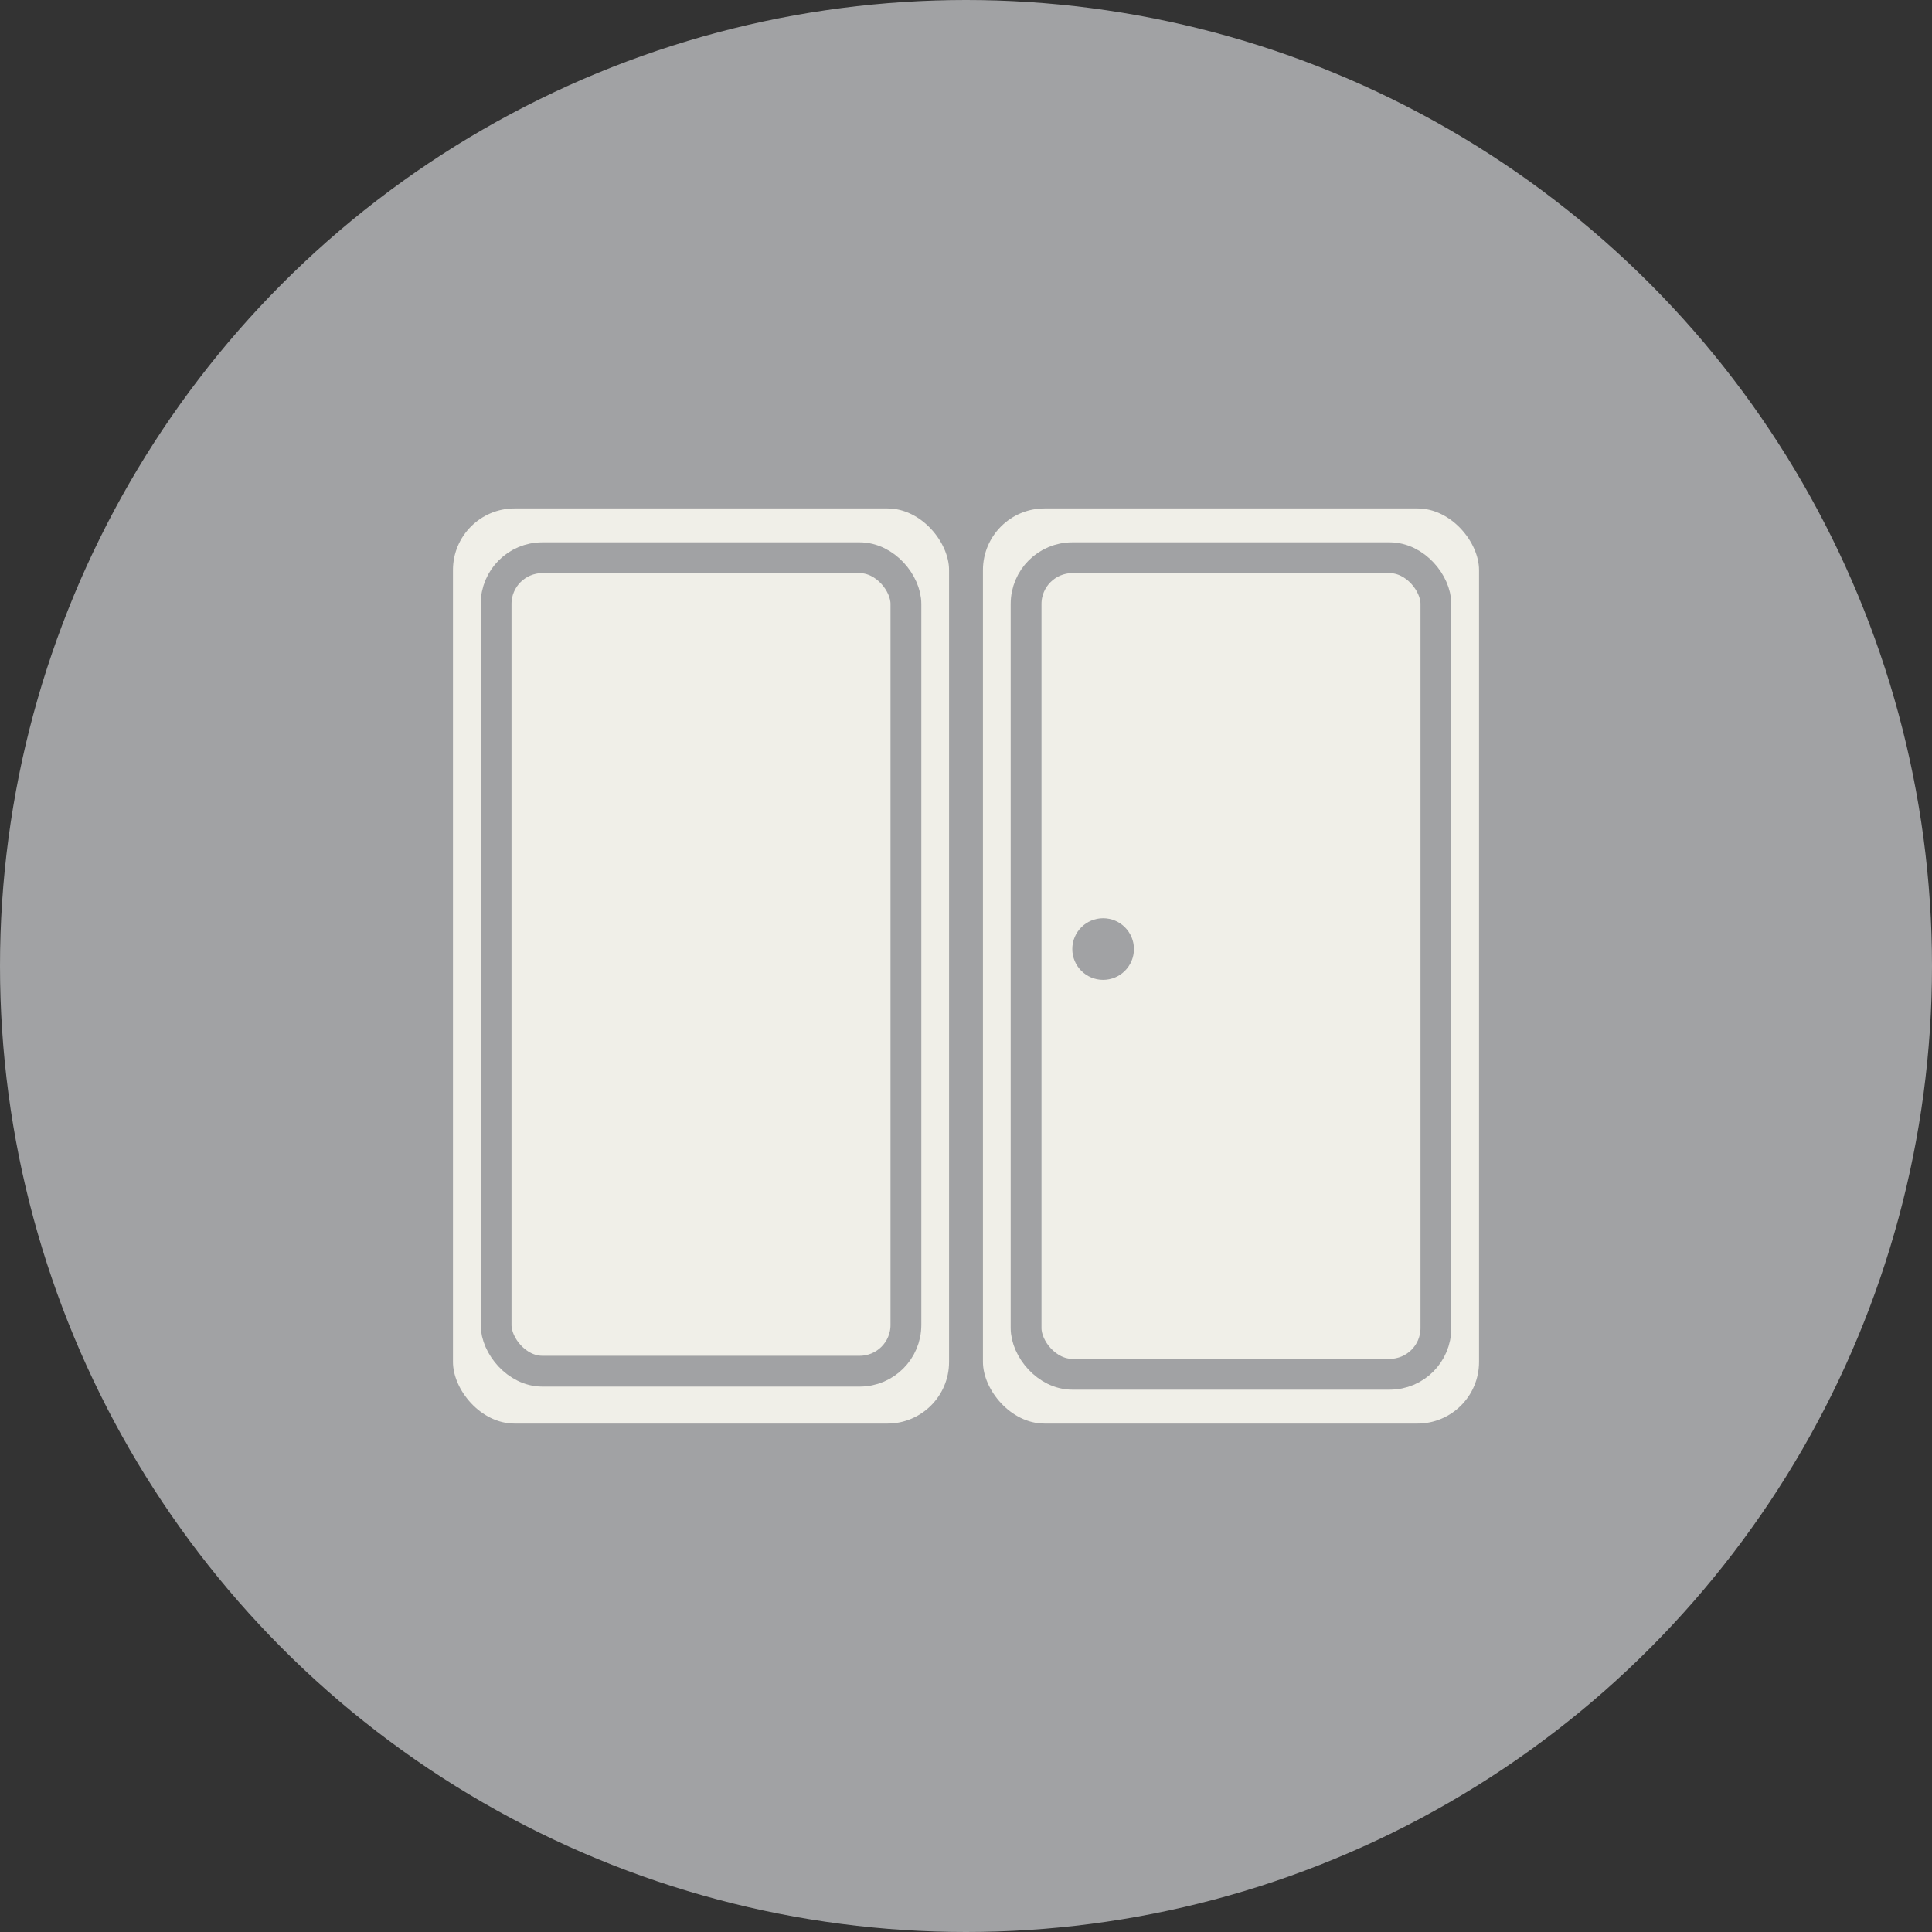 <?xml version="1.0" encoding="UTF-8"?> <svg xmlns="http://www.w3.org/2000/svg" width="627" height="627" viewBox="0 0 627 627" fill="none"><rect x="0" y="0" width="627" height="627" fill="#333333" stroke="none"/><circle cx="313.5" cy="313.5" r="313.5" fill="#A1A2A4"></circle><rect x="147" y="165" width="161" height="297" rx="20" fill="#F0EFE8"></rect><rect x="161" y="181" width="133" height="264" rx="15" fill="#F0EFE8" stroke="#A1A2A4" stroke-width="10"></rect><rect x="319" y="165" width="161" height="297" rx="20" fill="#F0EFE8"></rect><rect x="333" y="181" width="133" height="265" rx="15" fill="#F0EFE8" stroke="#A1A2A4" stroke-width="10"></rect><circle cx="358" cy="308" r="10" fill="#A1A2A4"></circle></svg> 